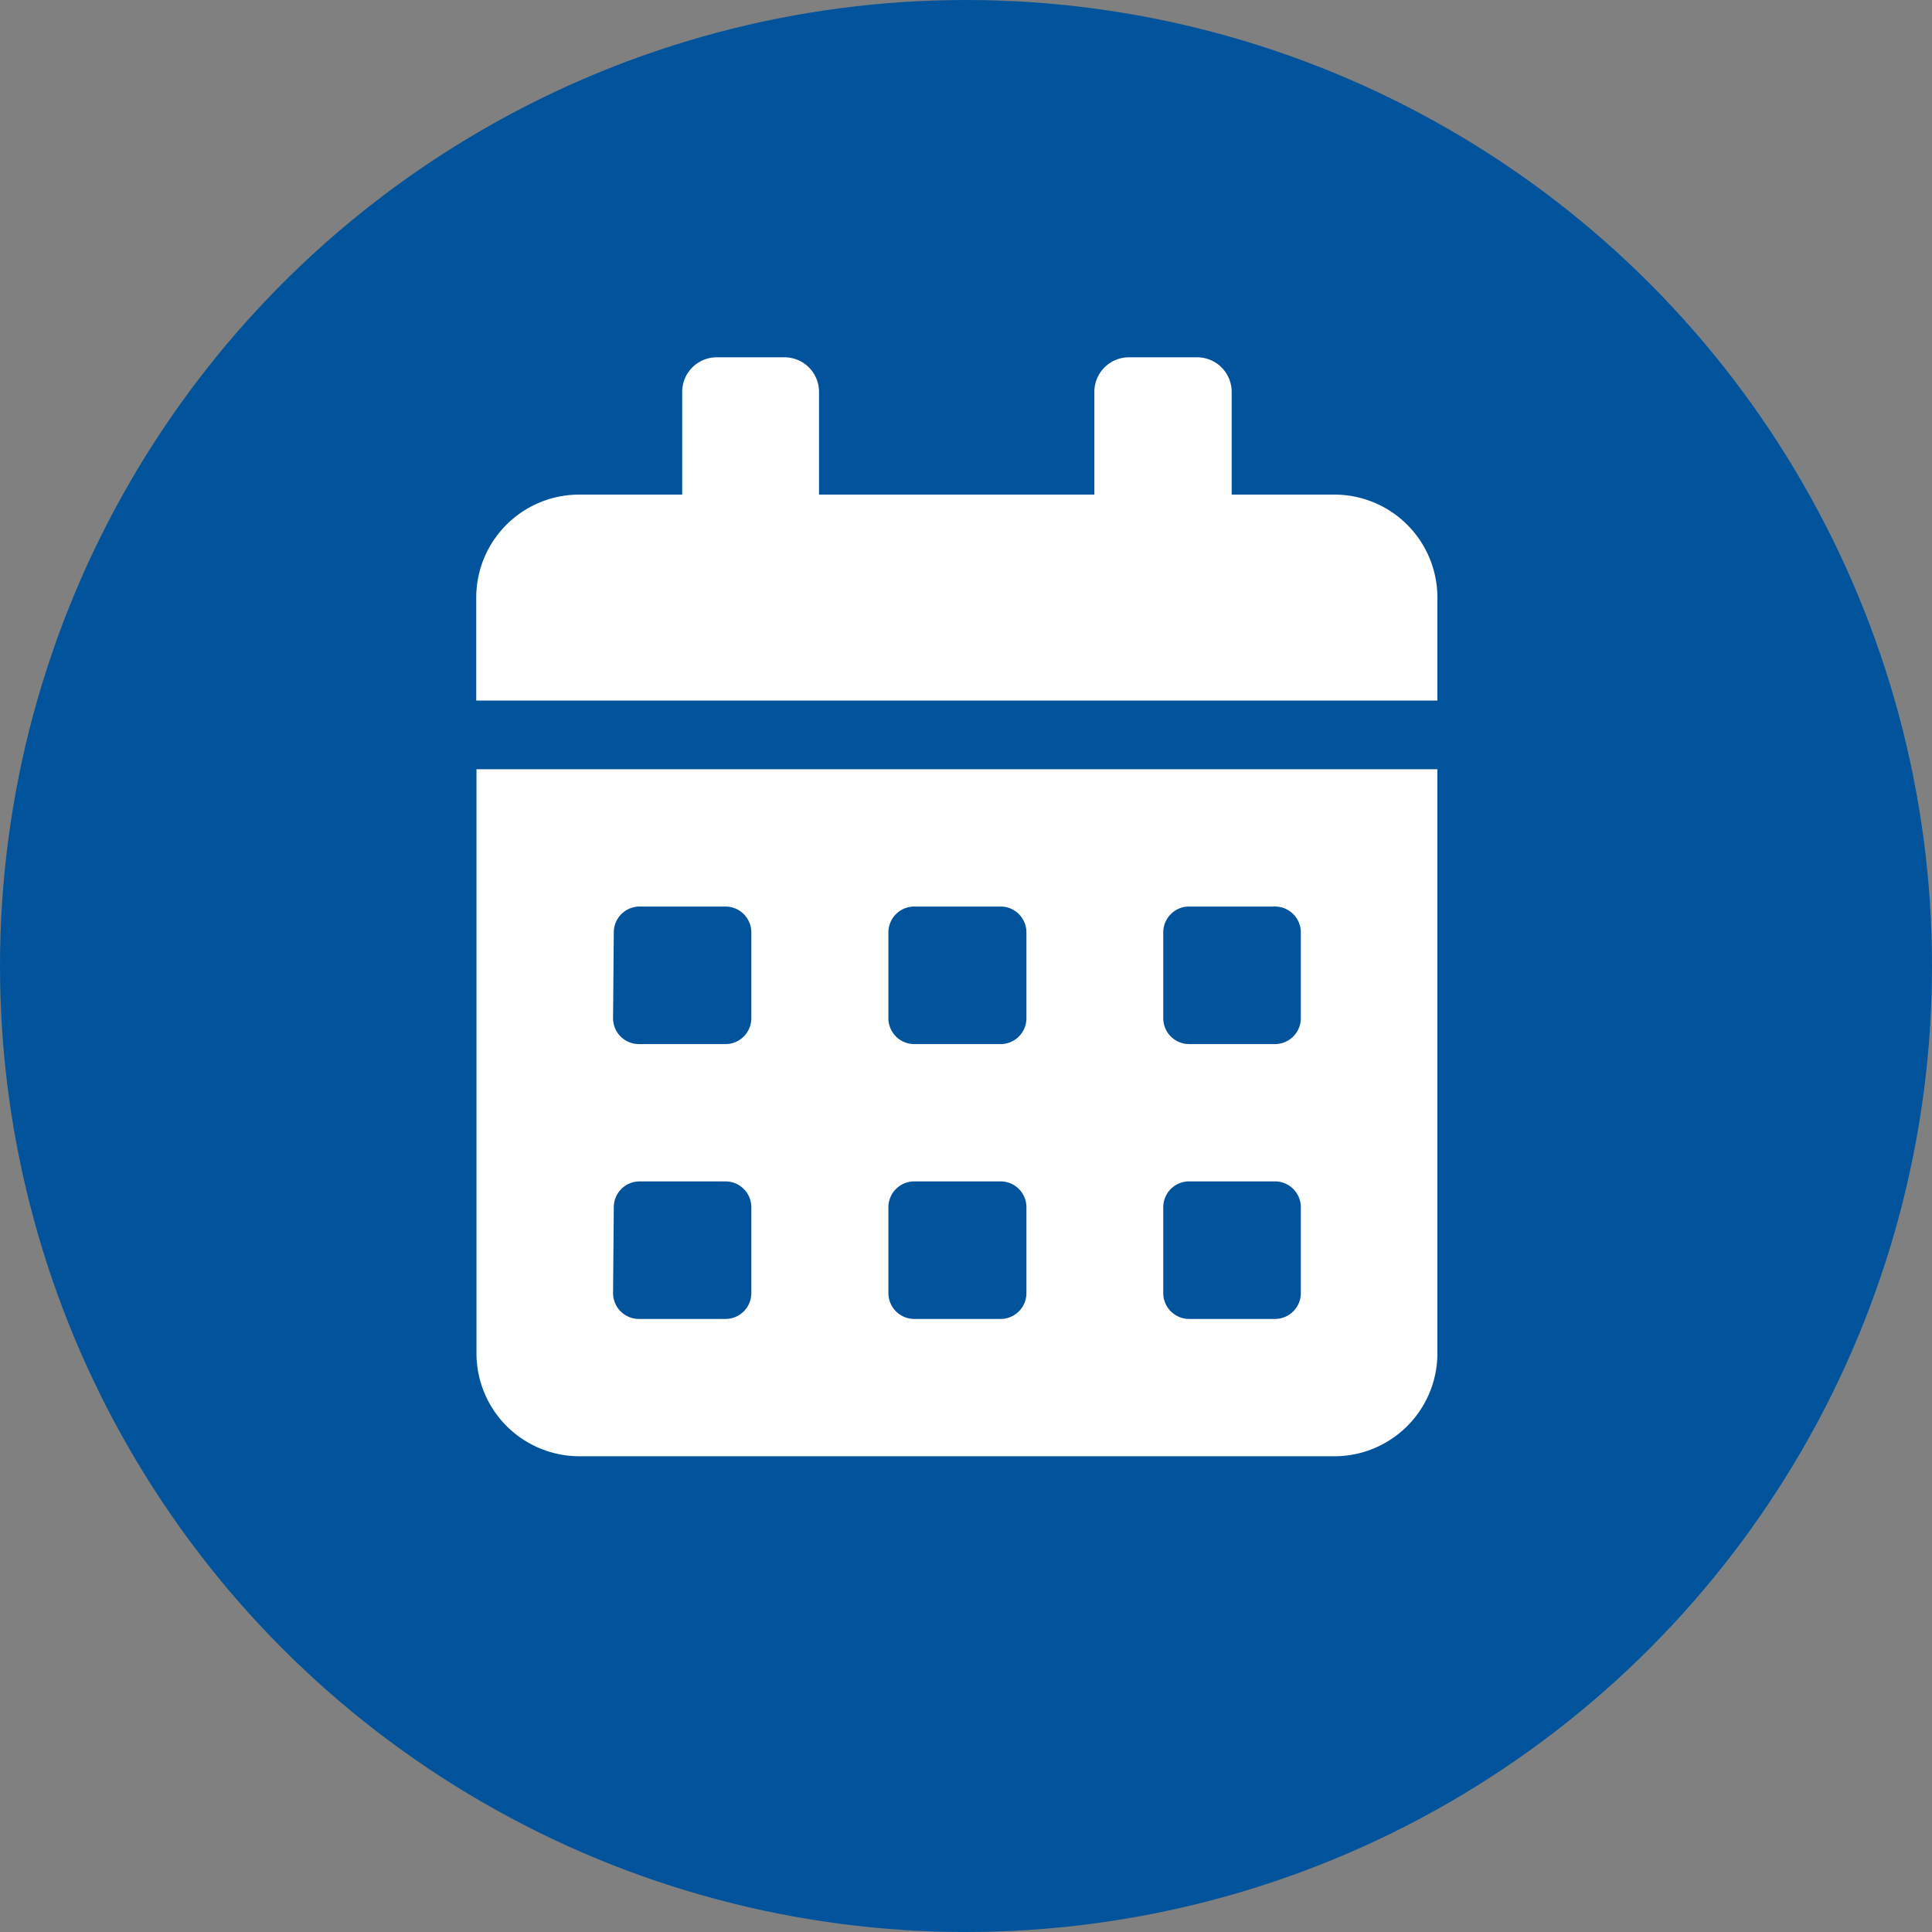 <?xml version="1.0" encoding="UTF-8"?> <svg xmlns="http://www.w3.org/2000/svg" id="Layer_1" data-name="Layer 1" viewBox="0 0 79.92 79.92"><rect x="0" y="0" width="79.92" height="79.92" fill="#808080" stroke="none"/><title>MakeAppt-icon</title><circle cx="39.96" cy="39.96" r="39.96" fill="#01549c"></circle><path d="M60,25.42v4.26H20.24V25.42a4.26,4.26,0,0,1,4.26-4.26h4.26V16.9a1.43,1.43,0,0,1,1.42-1.42H33a1.43,1.43,0,0,1,1.42,1.42v4.26H45.81V16.9a1.43,1.43,0,0,1,1.42-1.42h2.84a1.43,1.43,0,0,1,1.42,1.42v4.26h4.26A4.26,4.26,0,0,1,60,25.42Zm-39.79,7.1H60V56.68a4.26,4.26,0,0,1-4.26,4.26H24.51a4.26,4.26,0,0,1-4.26-4.26V32.52Zm5.69,10.3A1.07,1.07,0,0,0,27,43.89h3.55a1.07,1.07,0,0,0,1.07-1.07V39.27a1.07,1.07,0,0,0-1.07-1.07H27a1.07,1.07,0,0,0-1.07,1.07Zm0,11.37A1.07,1.07,0,0,0,27,55.26h3.55a1.07,1.07,0,0,0,1.07-1.07V50.64a1.07,1.07,0,0,0-1.07-1.07H27a1.07,1.07,0,0,0-1.07,1.07ZM37.29,42.82a1.07,1.07,0,0,0,1.07,1.07h3.55A1.07,1.07,0,0,0,43,42.82V39.27a1.07,1.07,0,0,0-1.07-1.07H38.36a1.07,1.07,0,0,0-1.07,1.07Zm0,11.37a1.07,1.07,0,0,0,1.07,1.07h3.55A1.07,1.07,0,0,0,43,54.19V50.64a1.07,1.07,0,0,0-1.07-1.07H38.36a1.07,1.07,0,0,0-1.07,1.07ZM48.66,42.82a1.07,1.07,0,0,0,1.07,1.07h3.55a1.07,1.07,0,0,0,1.07-1.07V39.27a1.07,1.07,0,0,0-1.07-1.07H49.73a1.07,1.07,0,0,0-1.07,1.07Zm0,11.37a1.07,1.07,0,0,0,1.07,1.07h3.55a1.07,1.07,0,0,0,1.07-1.07V50.64a1.07,1.07,0,0,0-1.07-1.07H49.73a1.07,1.07,0,0,0-1.07,1.07Z" transform="translate(-0.54 -0.7)" fill="#fff"></path></svg> 
